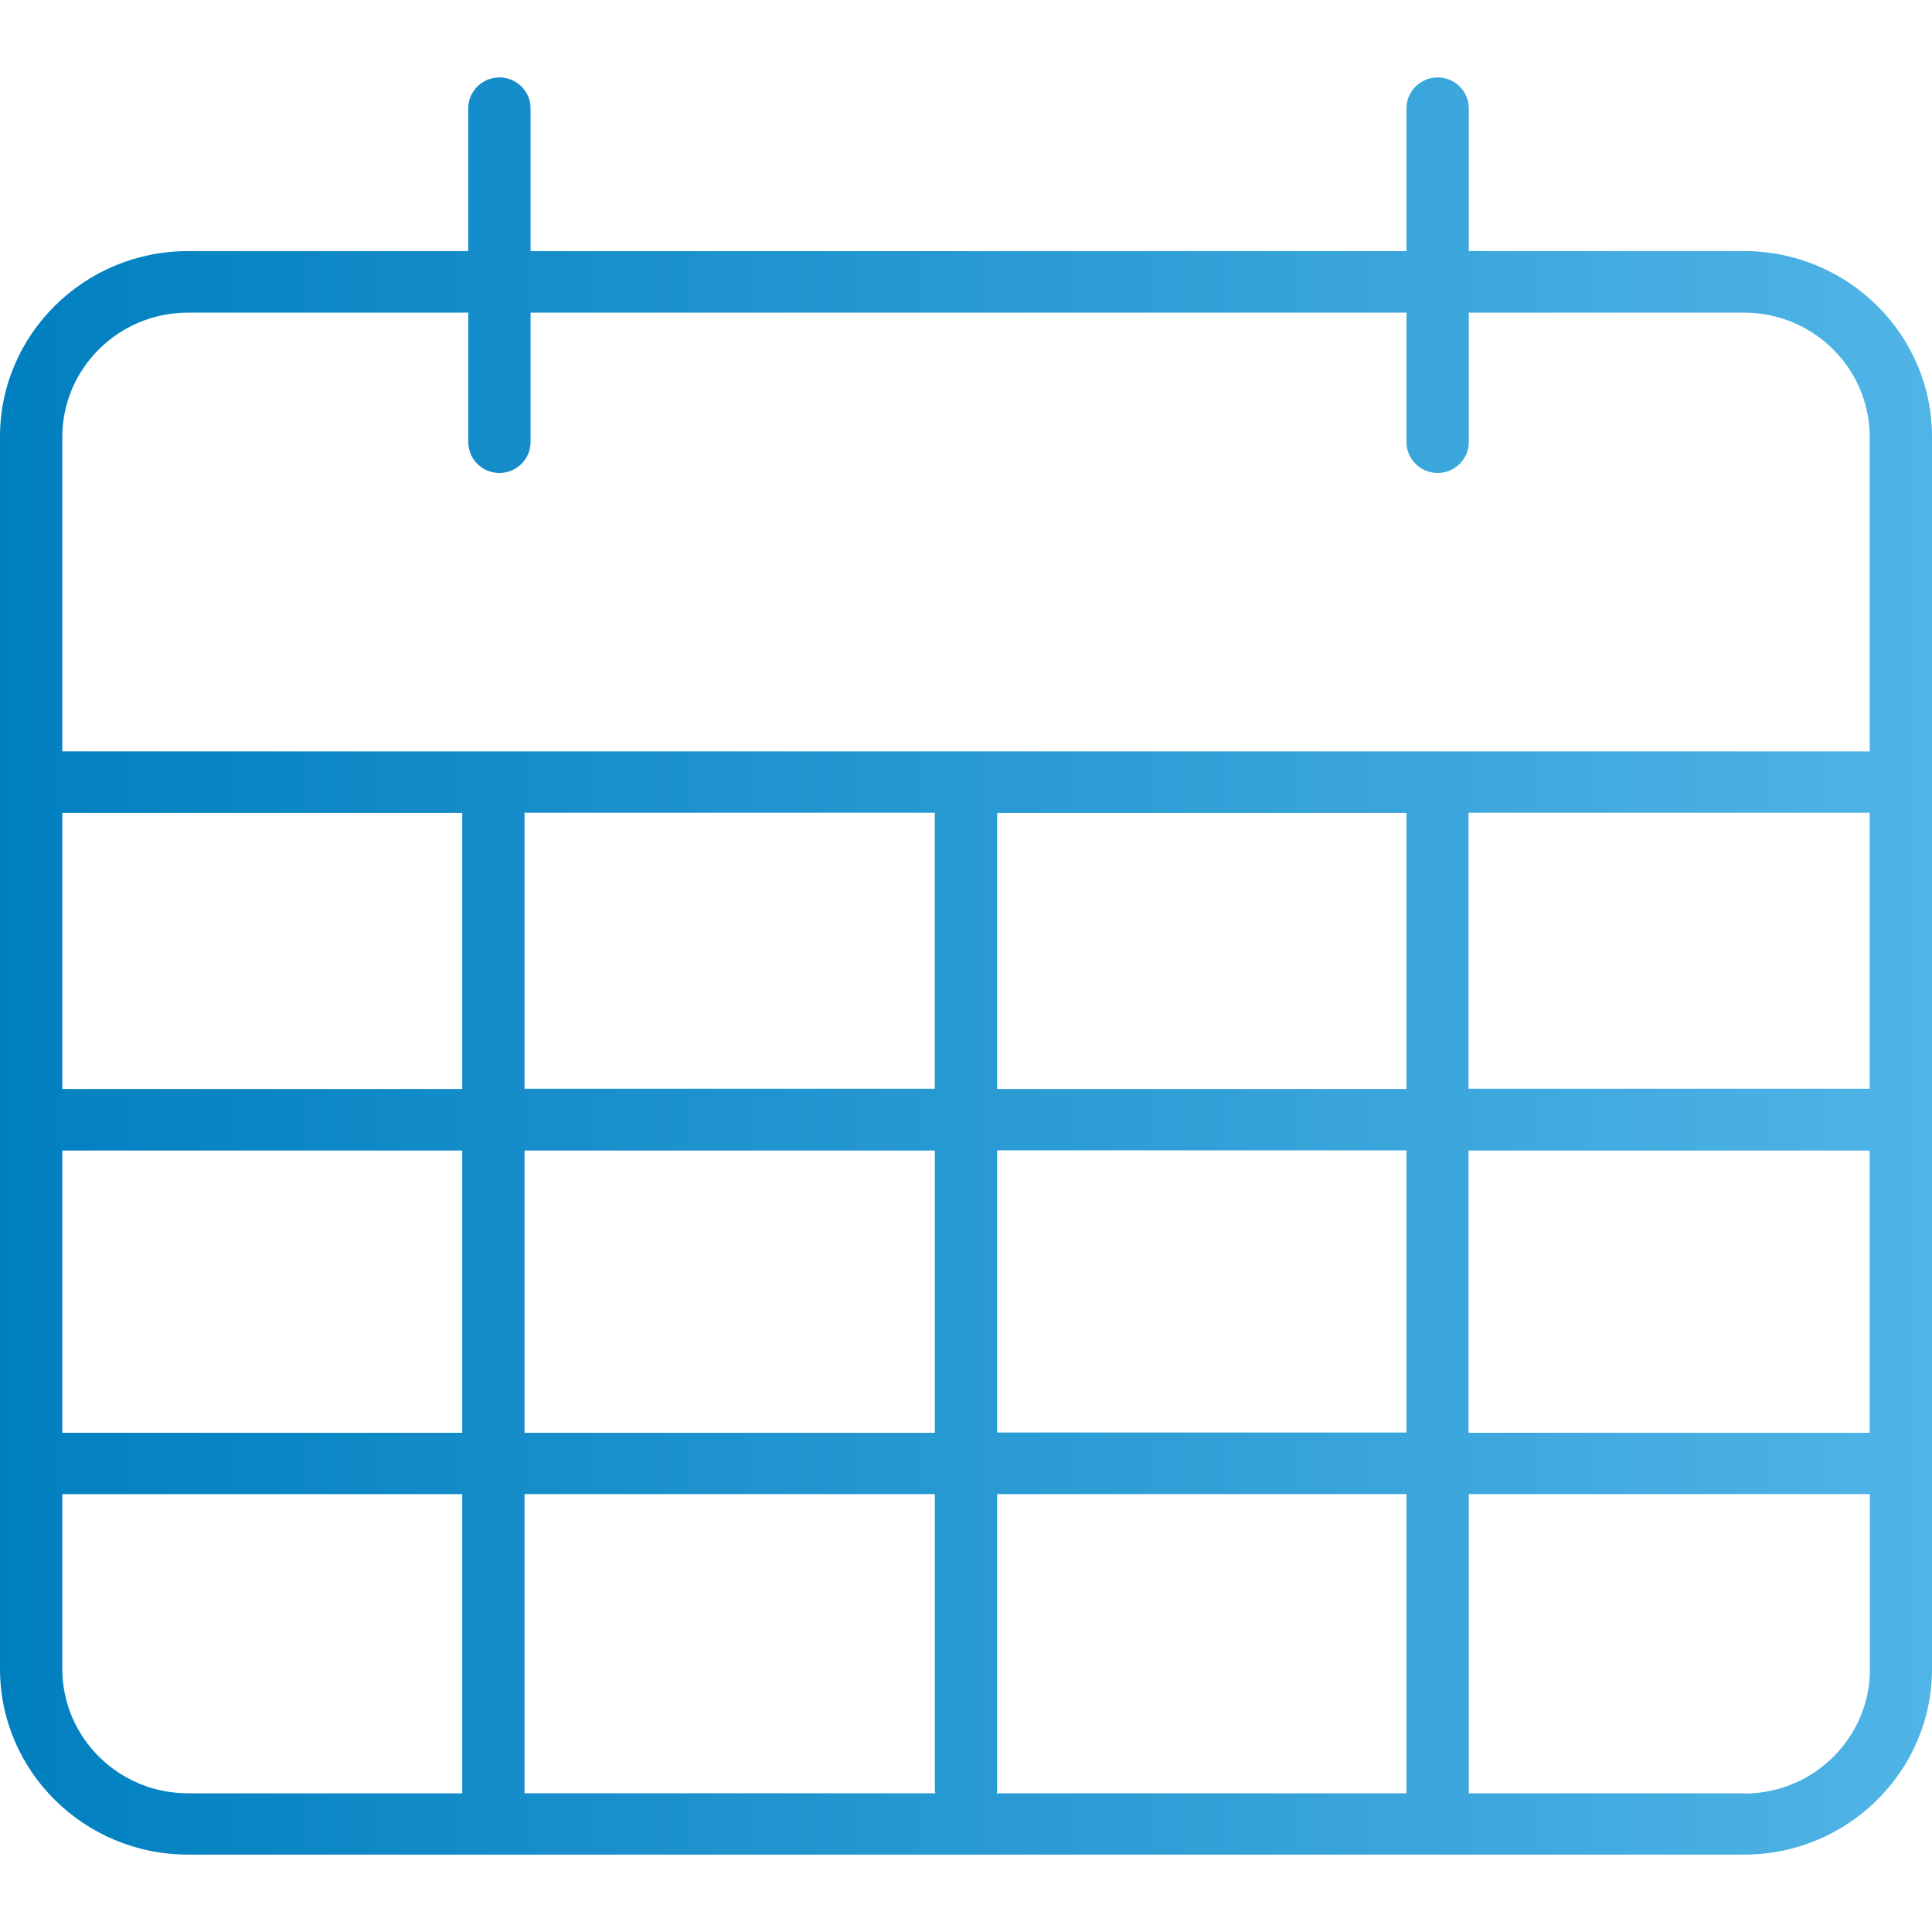 <svg width="100" height="100" viewBox="0 0 100 100" fill="none" xmlns="http://www.w3.org/2000/svg"><path d="M90.275 12.996h-14.25V5.6c0-.877-.725-1.593-1.613-1.593-.887 0-1.612.716-1.612 1.593v7.397H27.463V5.6c0-.877-.726-1.593-1.613-1.593-.888 0-1.613.716-1.613 1.593v7.397H9.726C4.363 12.996 0 17.306 0 22.604v63.782c0 5.298 4.362 9.608 9.725 9.608h80.55c5.362 0 9.725-4.31 9.725-9.608V22.604c0-5.298-4.362-9.608-9.725-9.608zm-41.888 29.07v14.287H27.15V42.066h21.238zm48.388 0v14.287H76.012V42.066h20.763zM72.8 56.366H51.612V42.078H72.8v14.288zm-48.875 0h-20.7V42.078h20.7v14.288zm-20.7 3.186h20.7V74.16h-20.7V59.55zm23.925 0h21.238V74.16H27.15V59.55zm21.238 17.782v15.35s.025.087.025.136H27.15V77.334h21.238zm3.224 15.35v-15.35H72.8V92.82H51.588s.024-.086.024-.136zm0-18.536V59.54H72.8v14.608H51.612zm24.4-14.596h20.763V74.16H76.012V59.55zM9.725 16.182h14.513v6.706c0 .877.724 1.593 1.612 1.593.887 0 1.612-.716 1.612-1.593v-6.706H72.8v6.706c0 .877.725 1.593 1.612 1.593.888 0 1.613-.716 1.613-1.593v-6.706h14.25c3.587 0 6.5 2.89 6.5 6.434v16.276H3.225V22.616c0-3.544 2.913-6.434 6.5-6.434zM3.225 86.4v-9.065h20.7V92.82h-14.2c-3.587 0-6.5-2.89-6.5-6.434v.013zm87.05 6.421h-14.25V77.334h20.762V86.4c0 3.544-2.912 6.433-6.5 6.433l-.012-.012z" fill="url(#paint0_linear_2060_8121)"/><defs><linearGradient id="paint0_linear_2060_8121" x1="0" y1="50" x2="100" y2="50" gradientUnits="userSpaceOnUse"><stop stop-color="#007FBF"/><stop offset="1" stop-color="#50B4E6"/></linearGradient></defs></svg>